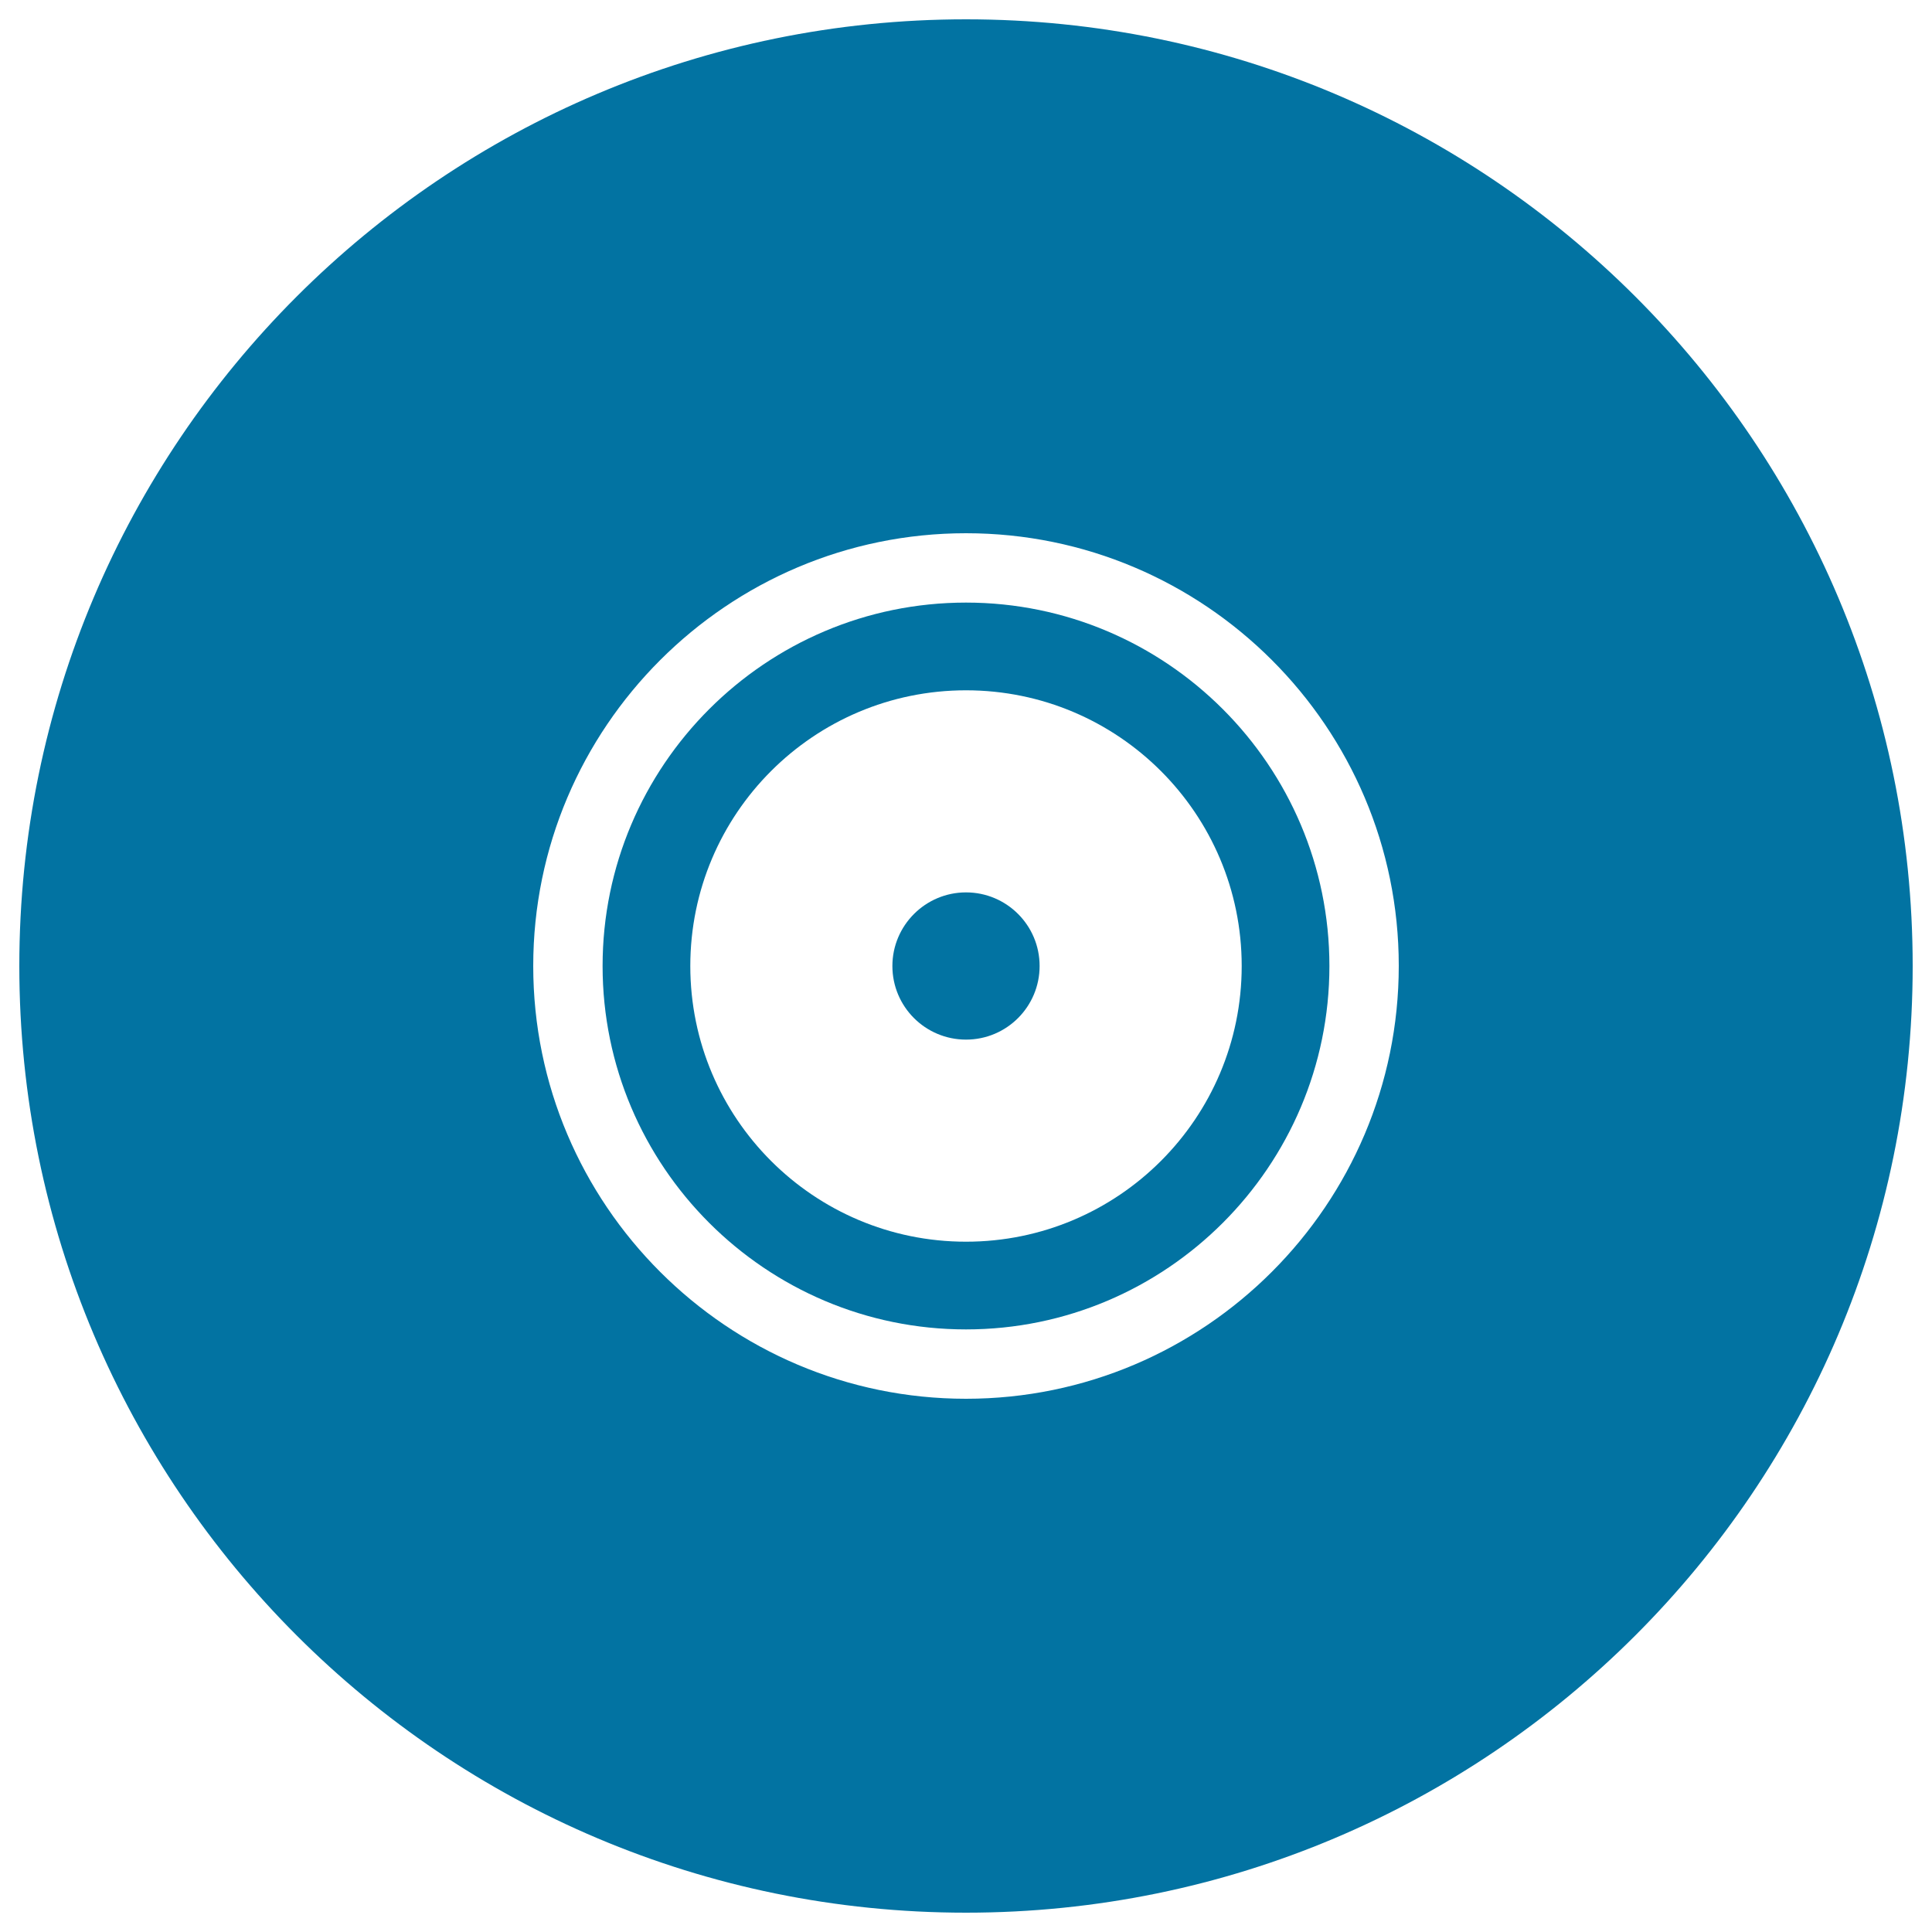 <svg xmlns="http://www.w3.org/2000/svg" viewBox="0 0 1000 1000" style="fill:#0273a2">
<title>Vintage Black Music Disc SVG icon</title>
<g><path d="M500,461.9c21,0,38.1,17,38.1,38.1c0,21-17,38.1-38.1,38.1c-21,0-38.1-17-38.1-38.1C461.9,479,479,461.9,500,461.9z"/><path d="M500,311.9c-103.7,0-188.1,84.4-188.1,188.1c0,103.7,84.4,188.1,188.1,188.1c103.7,0,188.1-84.4,188.1-188.1C688.1,396.3,603.7,311.9,500,311.9z M500,642.7c-78.8,0-142.7-63.9-142.7-142.7c0-78.8,63.9-142.7,142.7-142.7c78.8,0,142.7,63.9,142.7,142.7C642.7,578.8,578.8,642.7,500,642.7z"/><path d="M500,10C229.4,10,10,229.4,10,500c0,270.6,219.4,490,490,490c270.6,0,490-219.4,490-490C990,229.4,770.6,10,500,10z M500,724c-123.5,0-224-100.5-224-224C276,376.5,376.5,276,500,276c123.5,0,224,100.4,224,223.9C724,623.5,623.5,724,500,724z"/></g>
</svg>